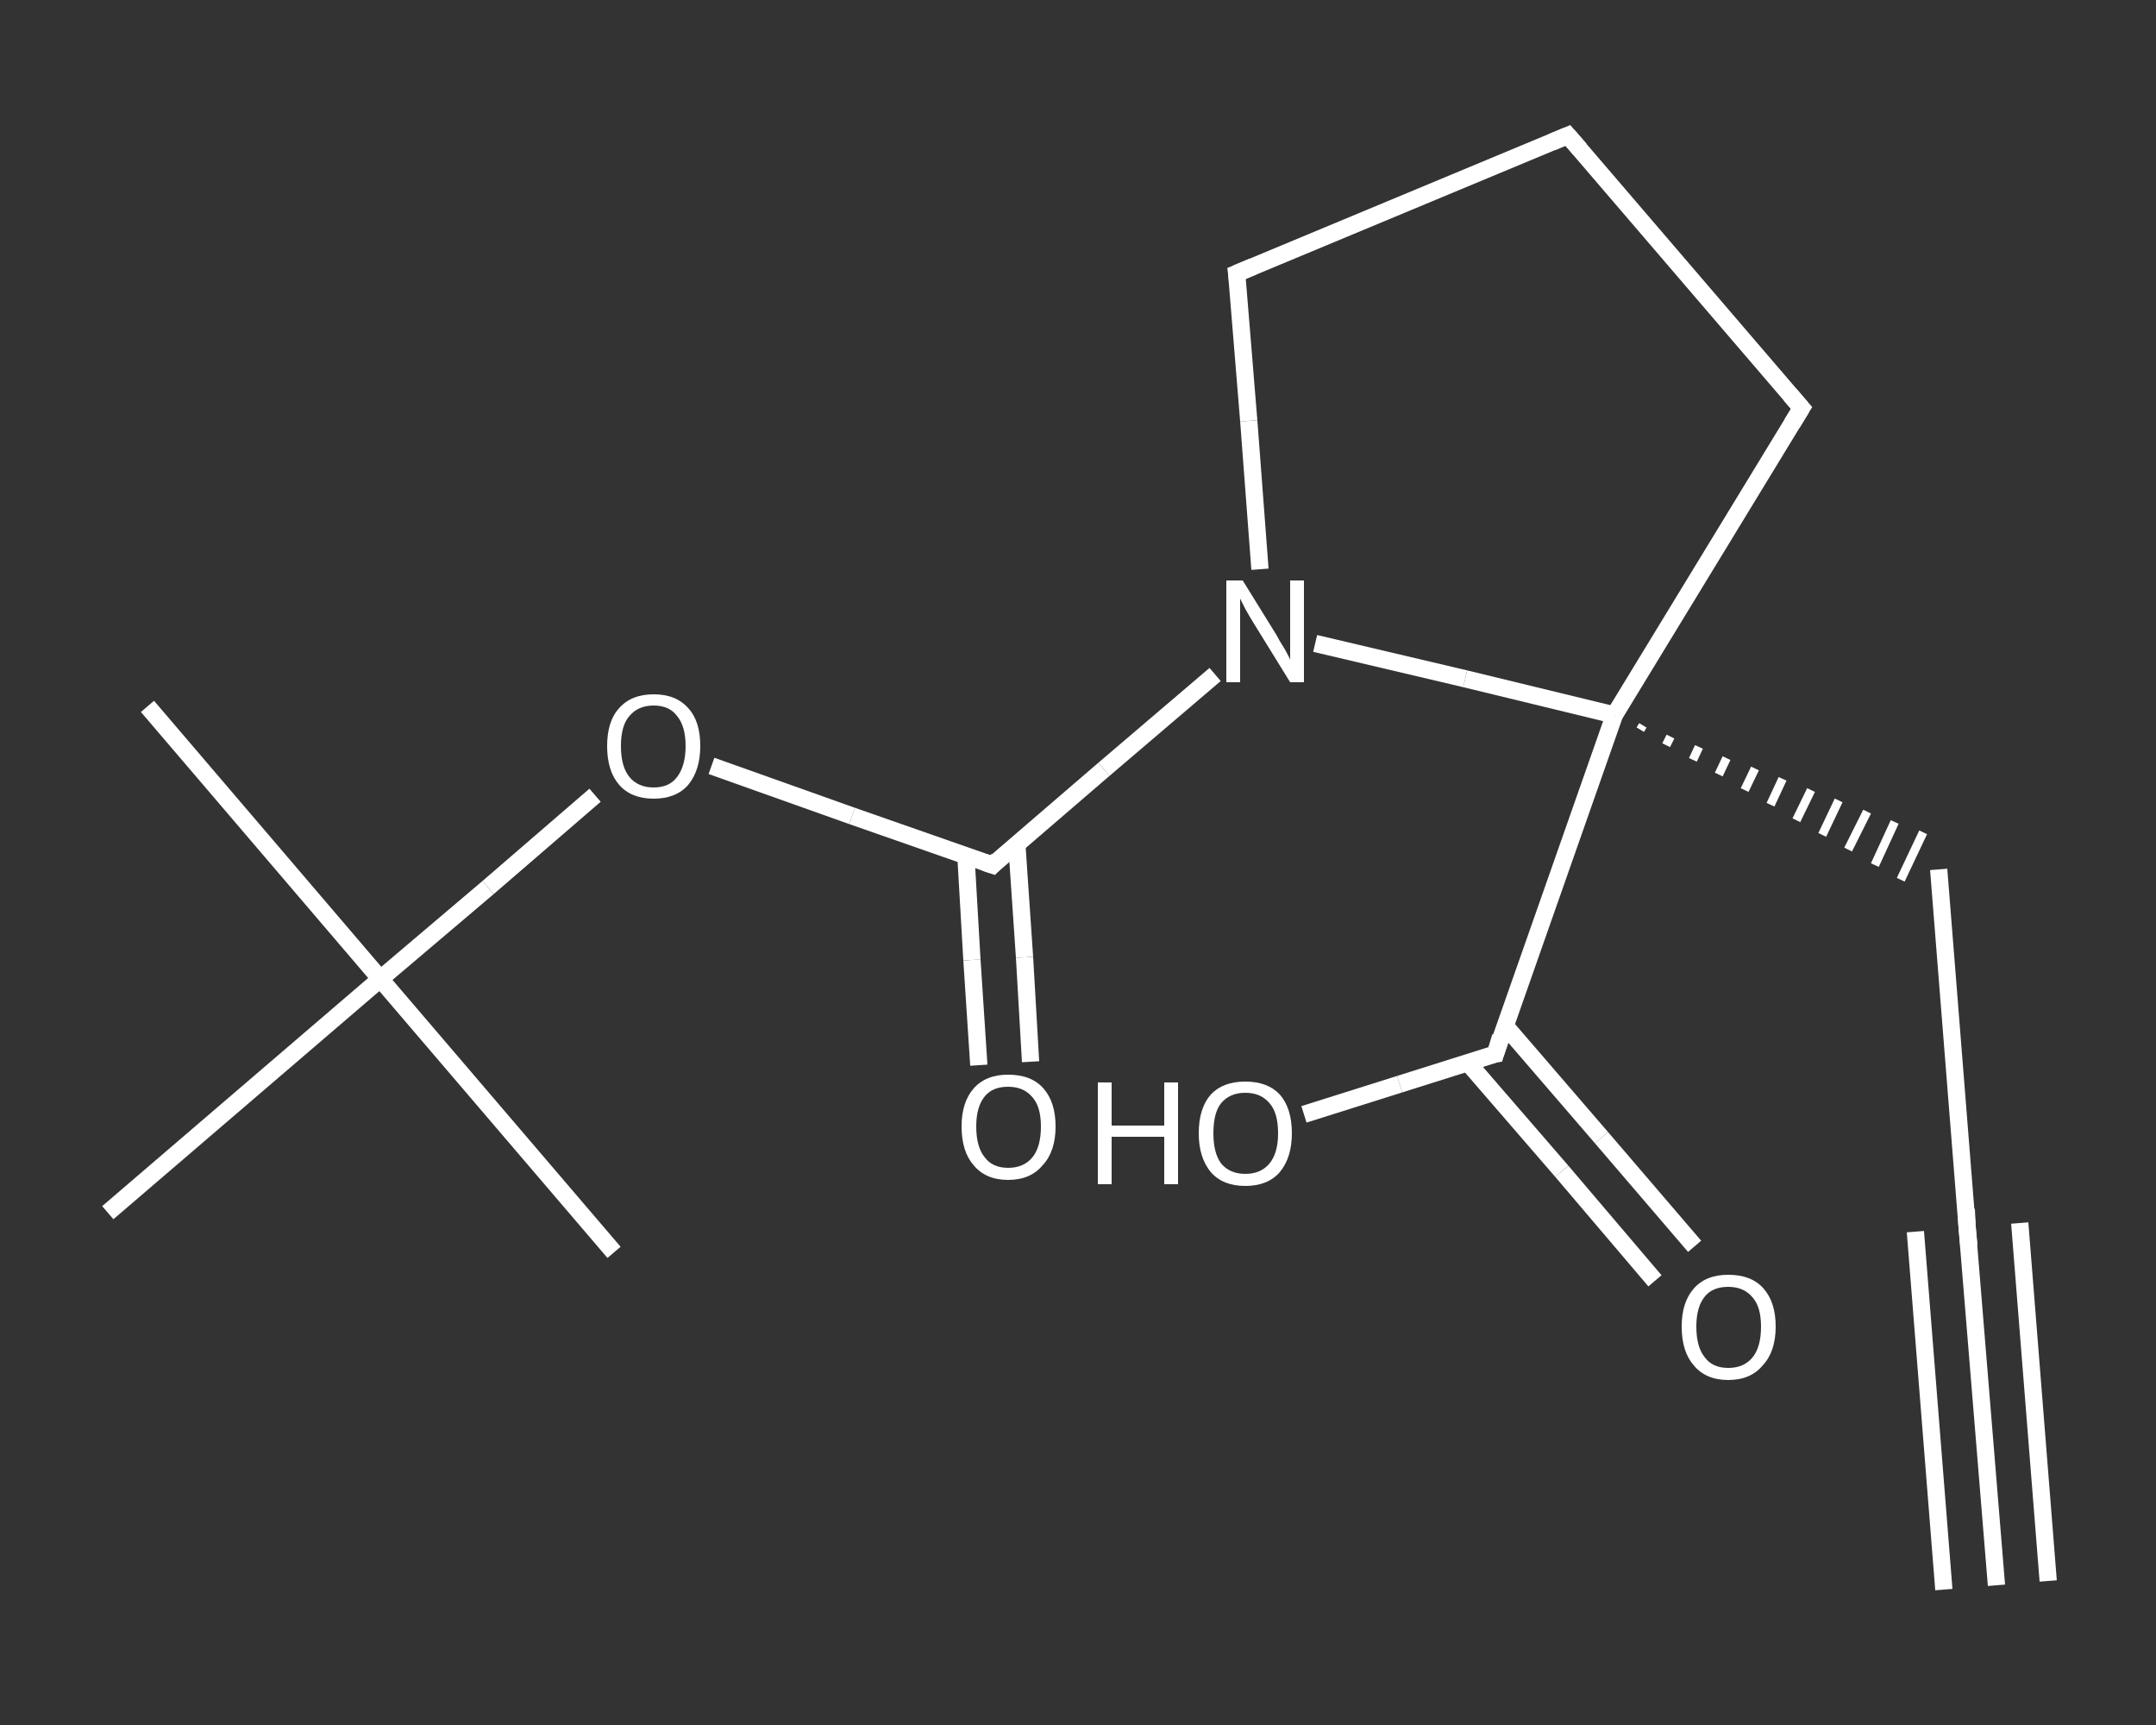 <?xml version='1.0' encoding='iso-8859-1'?>
<svg version='1.1' baseProfile='full'
              xmlns='http://www.w3.org/2000/svg'
                      xmlns:rdkit='http://www.rdkit.org/xml'
                      xmlns:xlink='http://www.w3.org/1999/xlink'
                  xml:space='preserve'
width='250px' height='200px' viewBox='0 0 250 200'>
<rect x="0" y="0" width="250" height="200" fill="#333333" stroke="none"/>
<!-- END OF HEADER -->
<rect style='opacity:1.0;fill:transparent;stroke:none' width='250.0' height='200.0' x='0.0' y='0.0'> </rect>
<path class='bond-0 atom-0 atom-1' d='M 231.5,183.8 L 228.1,142.3' style='fill:none;fill-rule:evenodd;stroke:#FFFFFF;stroke-width:2.0px;stroke-linecap:butt;stroke-linejoin:miter;stroke-opacity:1' />
<path class='bond-0 atom-0 atom-1' d='M 225.4,184.3 L 222.1,142.8' style='fill:none;fill-rule:evenodd;stroke:#FFFFFF;stroke-width:2.0px;stroke-linecap:butt;stroke-linejoin:miter;stroke-opacity:1' />
<path class='bond-0 atom-0 atom-1' d='M 237.5,183.3 L 234.2,141.8' style='fill:none;fill-rule:evenodd;stroke:#FFFFFF;stroke-width:2.0px;stroke-linecap:butt;stroke-linejoin:miter;stroke-opacity:1' />
<path class='bond-1 atom-1 atom-2' d='M 228.1,142.3 L 224.8,100.8' style='fill:none;fill-rule:evenodd;stroke:#FFFFFF;stroke-width:2.0px;stroke-linecap:butt;stroke-linejoin:miter;stroke-opacity:1' />
<path class='bond-2 atom-3 atom-2' d='M 190.2,84.6 L 190.5,84.1' style='fill:none;fill-rule:evenodd;stroke:#FFFFFF;stroke-width:1.0px;stroke-linecap:butt;stroke-linejoin:miter;stroke-opacity:1' />
<path class='bond-2 atom-3 atom-2' d='M 193.2,86.4 L 193.7,85.4' style='fill:none;fill-rule:evenodd;stroke:#FFFFFF;stroke-width:1.0px;stroke-linecap:butt;stroke-linejoin:miter;stroke-opacity:1' />
<path class='bond-2 atom-3 atom-2' d='M 196.3,88.1 L 197.0,86.6' style='fill:none;fill-rule:evenodd;stroke:#FFFFFF;stroke-width:1.0px;stroke-linecap:butt;stroke-linejoin:miter;stroke-opacity:1' />
<path class='bond-2 atom-3 atom-2' d='M 199.3,89.8 L 200.2,87.9' style='fill:none;fill-rule:evenodd;stroke:#FFFFFF;stroke-width:1.0px;stroke-linecap:butt;stroke-linejoin:miter;stroke-opacity:1' />
<path class='bond-2 atom-3 atom-2' d='M 202.3,91.6 L 203.5,89.1' style='fill:none;fill-rule:evenodd;stroke:#FFFFFF;stroke-width:1.0px;stroke-linecap:butt;stroke-linejoin:miter;stroke-opacity:1' />
<path class='bond-2 atom-3 atom-2' d='M 205.3,93.3 L 206.7,90.3' style='fill:none;fill-rule:evenodd;stroke:#FFFFFF;stroke-width:1.0px;stroke-linecap:butt;stroke-linejoin:miter;stroke-opacity:1' />
<path class='bond-2 atom-3 atom-2' d='M 208.3,95.1 L 210.0,91.6' style='fill:none;fill-rule:evenodd;stroke:#FFFFFF;stroke-width:1.0px;stroke-linecap:butt;stroke-linejoin:miter;stroke-opacity:1' />
<path class='bond-2 atom-3 atom-2' d='M 211.3,96.8 L 213.2,92.8' style='fill:none;fill-rule:evenodd;stroke:#FFFFFF;stroke-width:1.0px;stroke-linecap:butt;stroke-linejoin:miter;stroke-opacity:1' />
<path class='bond-2 atom-3 atom-2' d='M 214.3,98.5 L 216.5,94.1' style='fill:none;fill-rule:evenodd;stroke:#FFFFFF;stroke-width:1.0px;stroke-linecap:butt;stroke-linejoin:miter;stroke-opacity:1' />
<path class='bond-2 atom-3 atom-2' d='M 217.4,100.3 L 219.7,95.3' style='fill:none;fill-rule:evenodd;stroke:#FFFFFF;stroke-width:1.0px;stroke-linecap:butt;stroke-linejoin:miter;stroke-opacity:1' />
<path class='bond-2 atom-3 atom-2' d='M 220.4,102.0 L 223.0,96.5' style='fill:none;fill-rule:evenodd;stroke:#FFFFFF;stroke-width:1.0px;stroke-linecap:butt;stroke-linejoin:miter;stroke-opacity:1' />
<path class='bond-3 atom-3 atom-4' d='M 187.2,82.9 L 173.4,122.2' style='fill:none;fill-rule:evenodd;stroke:#FFFFFF;stroke-width:2.0px;stroke-linecap:butt;stroke-linejoin:miter;stroke-opacity:1' />
<path class='bond-4 atom-4 atom-5' d='M 170.2,123.2 L 181.1,135.8' style='fill:none;fill-rule:evenodd;stroke:#FFFFFF;stroke-width:2.0px;stroke-linecap:butt;stroke-linejoin:miter;stroke-opacity:1' />
<path class='bond-4 atom-4 atom-5' d='M 181.1,135.8 L 191.9,148.5' style='fill:none;fill-rule:evenodd;stroke:#FFFFFF;stroke-width:2.0px;stroke-linecap:butt;stroke-linejoin:miter;stroke-opacity:1' />
<path class='bond-4 atom-4 atom-5' d='M 174.5,118.9 L 185.7,131.9' style='fill:none;fill-rule:evenodd;stroke:#FFFFFF;stroke-width:2.0px;stroke-linecap:butt;stroke-linejoin:miter;stroke-opacity:1' />
<path class='bond-4 atom-4 atom-5' d='M 185.7,131.9 L 196.5,144.5' style='fill:none;fill-rule:evenodd;stroke:#FFFFFF;stroke-width:2.0px;stroke-linecap:butt;stroke-linejoin:miter;stroke-opacity:1' />
<path class='bond-5 atom-4 atom-6' d='M 173.4,122.2 L 162.3,125.7' style='fill:none;fill-rule:evenodd;stroke:#FFFFFF;stroke-width:2.0px;stroke-linecap:butt;stroke-linejoin:miter;stroke-opacity:1' />
<path class='bond-5 atom-4 atom-6' d='M 162.3,125.7 L 151.2,129.2' style='fill:none;fill-rule:evenodd;stroke:#FFFFFF;stroke-width:2.0px;stroke-linecap:butt;stroke-linejoin:miter;stroke-opacity:1' />
<path class='bond-6 atom-3 atom-7' d='M 187.2,82.9 L 208.9,47.3' style='fill:none;fill-rule:evenodd;stroke:#FFFFFF;stroke-width:2.0px;stroke-linecap:butt;stroke-linejoin:miter;stroke-opacity:1' />
<path class='bond-7 atom-7 atom-8' d='M 208.9,47.3 L 181.8,15.7' style='fill:none;fill-rule:evenodd;stroke:#FFFFFF;stroke-width:2.0px;stroke-linecap:butt;stroke-linejoin:miter;stroke-opacity:1' />
<path class='bond-8 atom-8 atom-9' d='M 181.8,15.7 L 143.4,31.7' style='fill:none;fill-rule:evenodd;stroke:#FFFFFF;stroke-width:2.0px;stroke-linecap:butt;stroke-linejoin:miter;stroke-opacity:1' />
<path class='bond-9 atom-9 atom-10' d='M 143.4,31.7 L 144.8,48.8' style='fill:none;fill-rule:evenodd;stroke:#FFFFFF;stroke-width:2.0px;stroke-linecap:butt;stroke-linejoin:miter;stroke-opacity:1' />
<path class='bond-9 atom-9 atom-10' d='M 144.8,48.8 L 146.1,66.0' style='fill:none;fill-rule:evenodd;stroke:#FFFFFF;stroke-width:2.0px;stroke-linecap:butt;stroke-linejoin:miter;stroke-opacity:1' />
<path class='bond-10 atom-10 atom-11' d='M 140.9,78.2 L 128.0,89.2' style='fill:none;fill-rule:evenodd;stroke:#FFFFFF;stroke-width:2.0px;stroke-linecap:butt;stroke-linejoin:miter;stroke-opacity:1' />
<path class='bond-10 atom-10 atom-11' d='M 128.0,89.2 L 115.1,100.3' style='fill:none;fill-rule:evenodd;stroke:#FFFFFF;stroke-width:2.0px;stroke-linecap:butt;stroke-linejoin:miter;stroke-opacity:1' />
<path class='bond-11 atom-11 atom-12' d='M 112.0,99.2 L 112.7,111.3' style='fill:none;fill-rule:evenodd;stroke:#FFFFFF;stroke-width:2.0px;stroke-linecap:butt;stroke-linejoin:miter;stroke-opacity:1' />
<path class='bond-11 atom-11 atom-12' d='M 112.7,111.3 L 113.5,123.5' style='fill:none;fill-rule:evenodd;stroke:#FFFFFF;stroke-width:2.0px;stroke-linecap:butt;stroke-linejoin:miter;stroke-opacity:1' />
<path class='bond-11 atom-11 atom-12' d='M 117.9,97.8 L 118.8,111.0' style='fill:none;fill-rule:evenodd;stroke:#FFFFFF;stroke-width:2.0px;stroke-linecap:butt;stroke-linejoin:miter;stroke-opacity:1' />
<path class='bond-11 atom-11 atom-12' d='M 118.8,111.0 L 119.5,123.1' style='fill:none;fill-rule:evenodd;stroke:#FFFFFF;stroke-width:2.0px;stroke-linecap:butt;stroke-linejoin:miter;stroke-opacity:1' />
<path class='bond-12 atom-11 atom-13' d='M 115.1,100.3 L 98.8,94.6' style='fill:none;fill-rule:evenodd;stroke:#FFFFFF;stroke-width:2.0px;stroke-linecap:butt;stroke-linejoin:miter;stroke-opacity:1' />
<path class='bond-12 atom-11 atom-13' d='M 98.8,94.6 L 82.5,88.8' style='fill:none;fill-rule:evenodd;stroke:#FFFFFF;stroke-width:2.0px;stroke-linecap:butt;stroke-linejoin:miter;stroke-opacity:1' />
<path class='bond-13 atom-13 atom-14' d='M 69.0,92.2 L 56.6,102.9' style='fill:none;fill-rule:evenodd;stroke:#FFFFFF;stroke-width:2.0px;stroke-linecap:butt;stroke-linejoin:miter;stroke-opacity:1' />
<path class='bond-13 atom-13 atom-14' d='M 56.6,102.9 L 44.1,113.5' style='fill:none;fill-rule:evenodd;stroke:#FFFFFF;stroke-width:2.0px;stroke-linecap:butt;stroke-linejoin:miter;stroke-opacity:1' />
<path class='bond-14 atom-14 atom-15' d='M 44.1,113.5 L 17.1,81.9' style='fill:none;fill-rule:evenodd;stroke:#FFFFFF;stroke-width:2.0px;stroke-linecap:butt;stroke-linejoin:miter;stroke-opacity:1' />
<path class='bond-15 atom-14 atom-16' d='M 44.1,113.5 L 71.2,145.2' style='fill:none;fill-rule:evenodd;stroke:#FFFFFF;stroke-width:2.0px;stroke-linecap:butt;stroke-linejoin:miter;stroke-opacity:1' />
<path class='bond-16 atom-14 atom-17' d='M 44.1,113.5 L 12.5,140.6' style='fill:none;fill-rule:evenodd;stroke:#FFFFFF;stroke-width:2.0px;stroke-linecap:butt;stroke-linejoin:miter;stroke-opacity:1' />
<path class='bond-17 atom-10 atom-3' d='M 152.5,74.6 L 169.9,78.7' style='fill:none;fill-rule:evenodd;stroke:#FFFFFF;stroke-width:2.0px;stroke-linecap:butt;stroke-linejoin:miter;stroke-opacity:1' />
<path class='bond-17 atom-10 atom-3' d='M 169.9,78.7 L 187.2,82.9' style='fill:none;fill-rule:evenodd;stroke:#FFFFFF;stroke-width:2.0px;stroke-linecap:butt;stroke-linejoin:miter;stroke-opacity:1' />
<path d='M 228.3,144.4 L 228.1,142.3 L 228.0,140.2' style='fill:none;stroke:#FFFFFF;stroke-width:2.0px;stroke-linecap:butt;stroke-linejoin:miter;stroke-opacity:1;' />
<path d='M 174.0,120.2 L 173.4,122.2 L 172.8,122.3' style='fill:none;stroke:#FFFFFF;stroke-width:2.0px;stroke-linecap:butt;stroke-linejoin:miter;stroke-opacity:1;' />
<path d='M 207.8,49.1 L 208.9,47.3 L 207.6,45.8' style='fill:none;stroke:#FFFFFF;stroke-width:2.0px;stroke-linecap:butt;stroke-linejoin:miter;stroke-opacity:1;' />
<path d='M 183.2,17.3 L 181.8,15.7 L 179.9,16.5' style='fill:none;stroke:#FFFFFF;stroke-width:2.0px;stroke-linecap:butt;stroke-linejoin:miter;stroke-opacity:1;' />
<path d='M 145.3,30.9 L 143.4,31.7 L 143.5,32.5' style='fill:none;stroke:#FFFFFF;stroke-width:2.0px;stroke-linecap:butt;stroke-linejoin:miter;stroke-opacity:1;' />
<path d='M 115.7,99.7 L 115.1,100.3 L 114.2,100.0' style='fill:none;stroke:#FFFFFF;stroke-width:2.0px;stroke-linecap:butt;stroke-linejoin:miter;stroke-opacity:1;' />
<path class='atom-5' d='M 195.0 153.8
Q 195.0 151.0, 196.4 149.4
Q 197.8 147.8, 200.4 147.8
Q 203.1 147.8, 204.5 149.4
Q 205.9 151.0, 205.9 153.8
Q 205.9 156.7, 204.4 158.3
Q 203.0 160.0, 200.4 160.0
Q 197.8 160.0, 196.4 158.3
Q 195.0 156.7, 195.0 153.8
M 200.4 158.6
Q 202.2 158.6, 203.2 157.4
Q 204.2 156.2, 204.2 153.8
Q 204.2 151.5, 203.2 150.4
Q 202.2 149.2, 200.4 149.2
Q 198.6 149.2, 197.7 150.3
Q 196.7 151.5, 196.7 153.8
Q 196.7 156.2, 197.7 157.4
Q 198.6 158.6, 200.4 158.6
' fill='#FFFFFF'/>
<path class='atom-6' d='M 127.3 125.5
L 128.9 125.5
L 128.9 130.5
L 135.0 130.5
L 135.0 125.5
L 136.6 125.5
L 136.6 137.3
L 135.0 137.3
L 135.0 131.8
L 128.9 131.8
L 128.9 137.3
L 127.3 137.3
L 127.3 125.5
' fill='#FFFFFF'/>
<path class='atom-6' d='M 139.0 131.4
Q 139.0 128.5, 140.4 126.9
Q 141.8 125.4, 144.4 125.4
Q 147.0 125.4, 148.4 126.9
Q 149.8 128.5, 149.8 131.4
Q 149.8 134.2, 148.4 135.9
Q 147.0 137.5, 144.4 137.5
Q 141.8 137.5, 140.4 135.9
Q 139.0 134.2, 139.0 131.4
M 144.4 136.1
Q 146.2 136.1, 147.2 134.9
Q 148.2 133.7, 148.2 131.4
Q 148.2 129.0, 147.2 127.9
Q 146.2 126.7, 144.4 126.7
Q 142.6 126.7, 141.6 127.9
Q 140.7 129.0, 140.7 131.4
Q 140.7 133.7, 141.6 134.9
Q 142.6 136.1, 144.4 136.1
' fill='#FFFFFF'/>
<path class='atom-10' d='M 144.1 67.3
L 148.0 73.6
Q 148.3 74.2, 149.0 75.3
Q 149.6 76.4, 149.6 76.5
L 149.6 67.3
L 151.2 67.3
L 151.2 79.1
L 149.6 79.1
L 145.4 72.3
Q 144.9 71.5, 144.4 70.6
Q 143.9 69.6, 143.8 69.4
L 143.8 79.1
L 142.2 79.1
L 142.2 67.3
L 144.1 67.3
' fill='#FFFFFF'/>
<path class='atom-12' d='M 111.5 130.6
Q 111.5 127.8, 112.9 126.2
Q 114.3 124.6, 116.9 124.6
Q 119.6 124.6, 121.0 126.2
Q 122.4 127.8, 122.4 130.6
Q 122.4 133.5, 120.9 135.1
Q 119.5 136.8, 116.9 136.8
Q 114.3 136.8, 112.9 135.1
Q 111.5 133.5, 111.5 130.6
M 116.9 135.4
Q 118.7 135.4, 119.7 134.2
Q 120.7 133.0, 120.7 130.6
Q 120.7 128.3, 119.7 127.2
Q 118.7 126.0, 116.9 126.0
Q 115.1 126.0, 114.2 127.1
Q 113.2 128.3, 113.2 130.6
Q 113.2 133.0, 114.2 134.2
Q 115.1 135.4, 116.9 135.4
' fill='#FFFFFF'/>
<path class='atom-13' d='M 70.4 86.5
Q 70.4 83.6, 71.8 82.1
Q 73.2 80.5, 75.8 80.5
Q 78.4 80.5, 79.8 82.1
Q 81.2 83.6, 81.2 86.5
Q 81.2 89.3, 79.8 91.0
Q 78.4 92.6, 75.8 92.6
Q 73.2 92.6, 71.8 91.0
Q 70.4 89.4, 70.4 86.5
M 75.8 91.3
Q 77.6 91.3, 78.5 90.1
Q 79.5 88.8, 79.5 86.5
Q 79.5 84.2, 78.5 83.0
Q 77.6 81.8, 75.8 81.8
Q 74.0 81.8, 73.0 83.0
Q 72.0 84.1, 72.0 86.5
Q 72.0 88.9, 73.0 90.1
Q 74.0 91.3, 75.8 91.3
' fill='#FFFFFF'/>
</svg>
